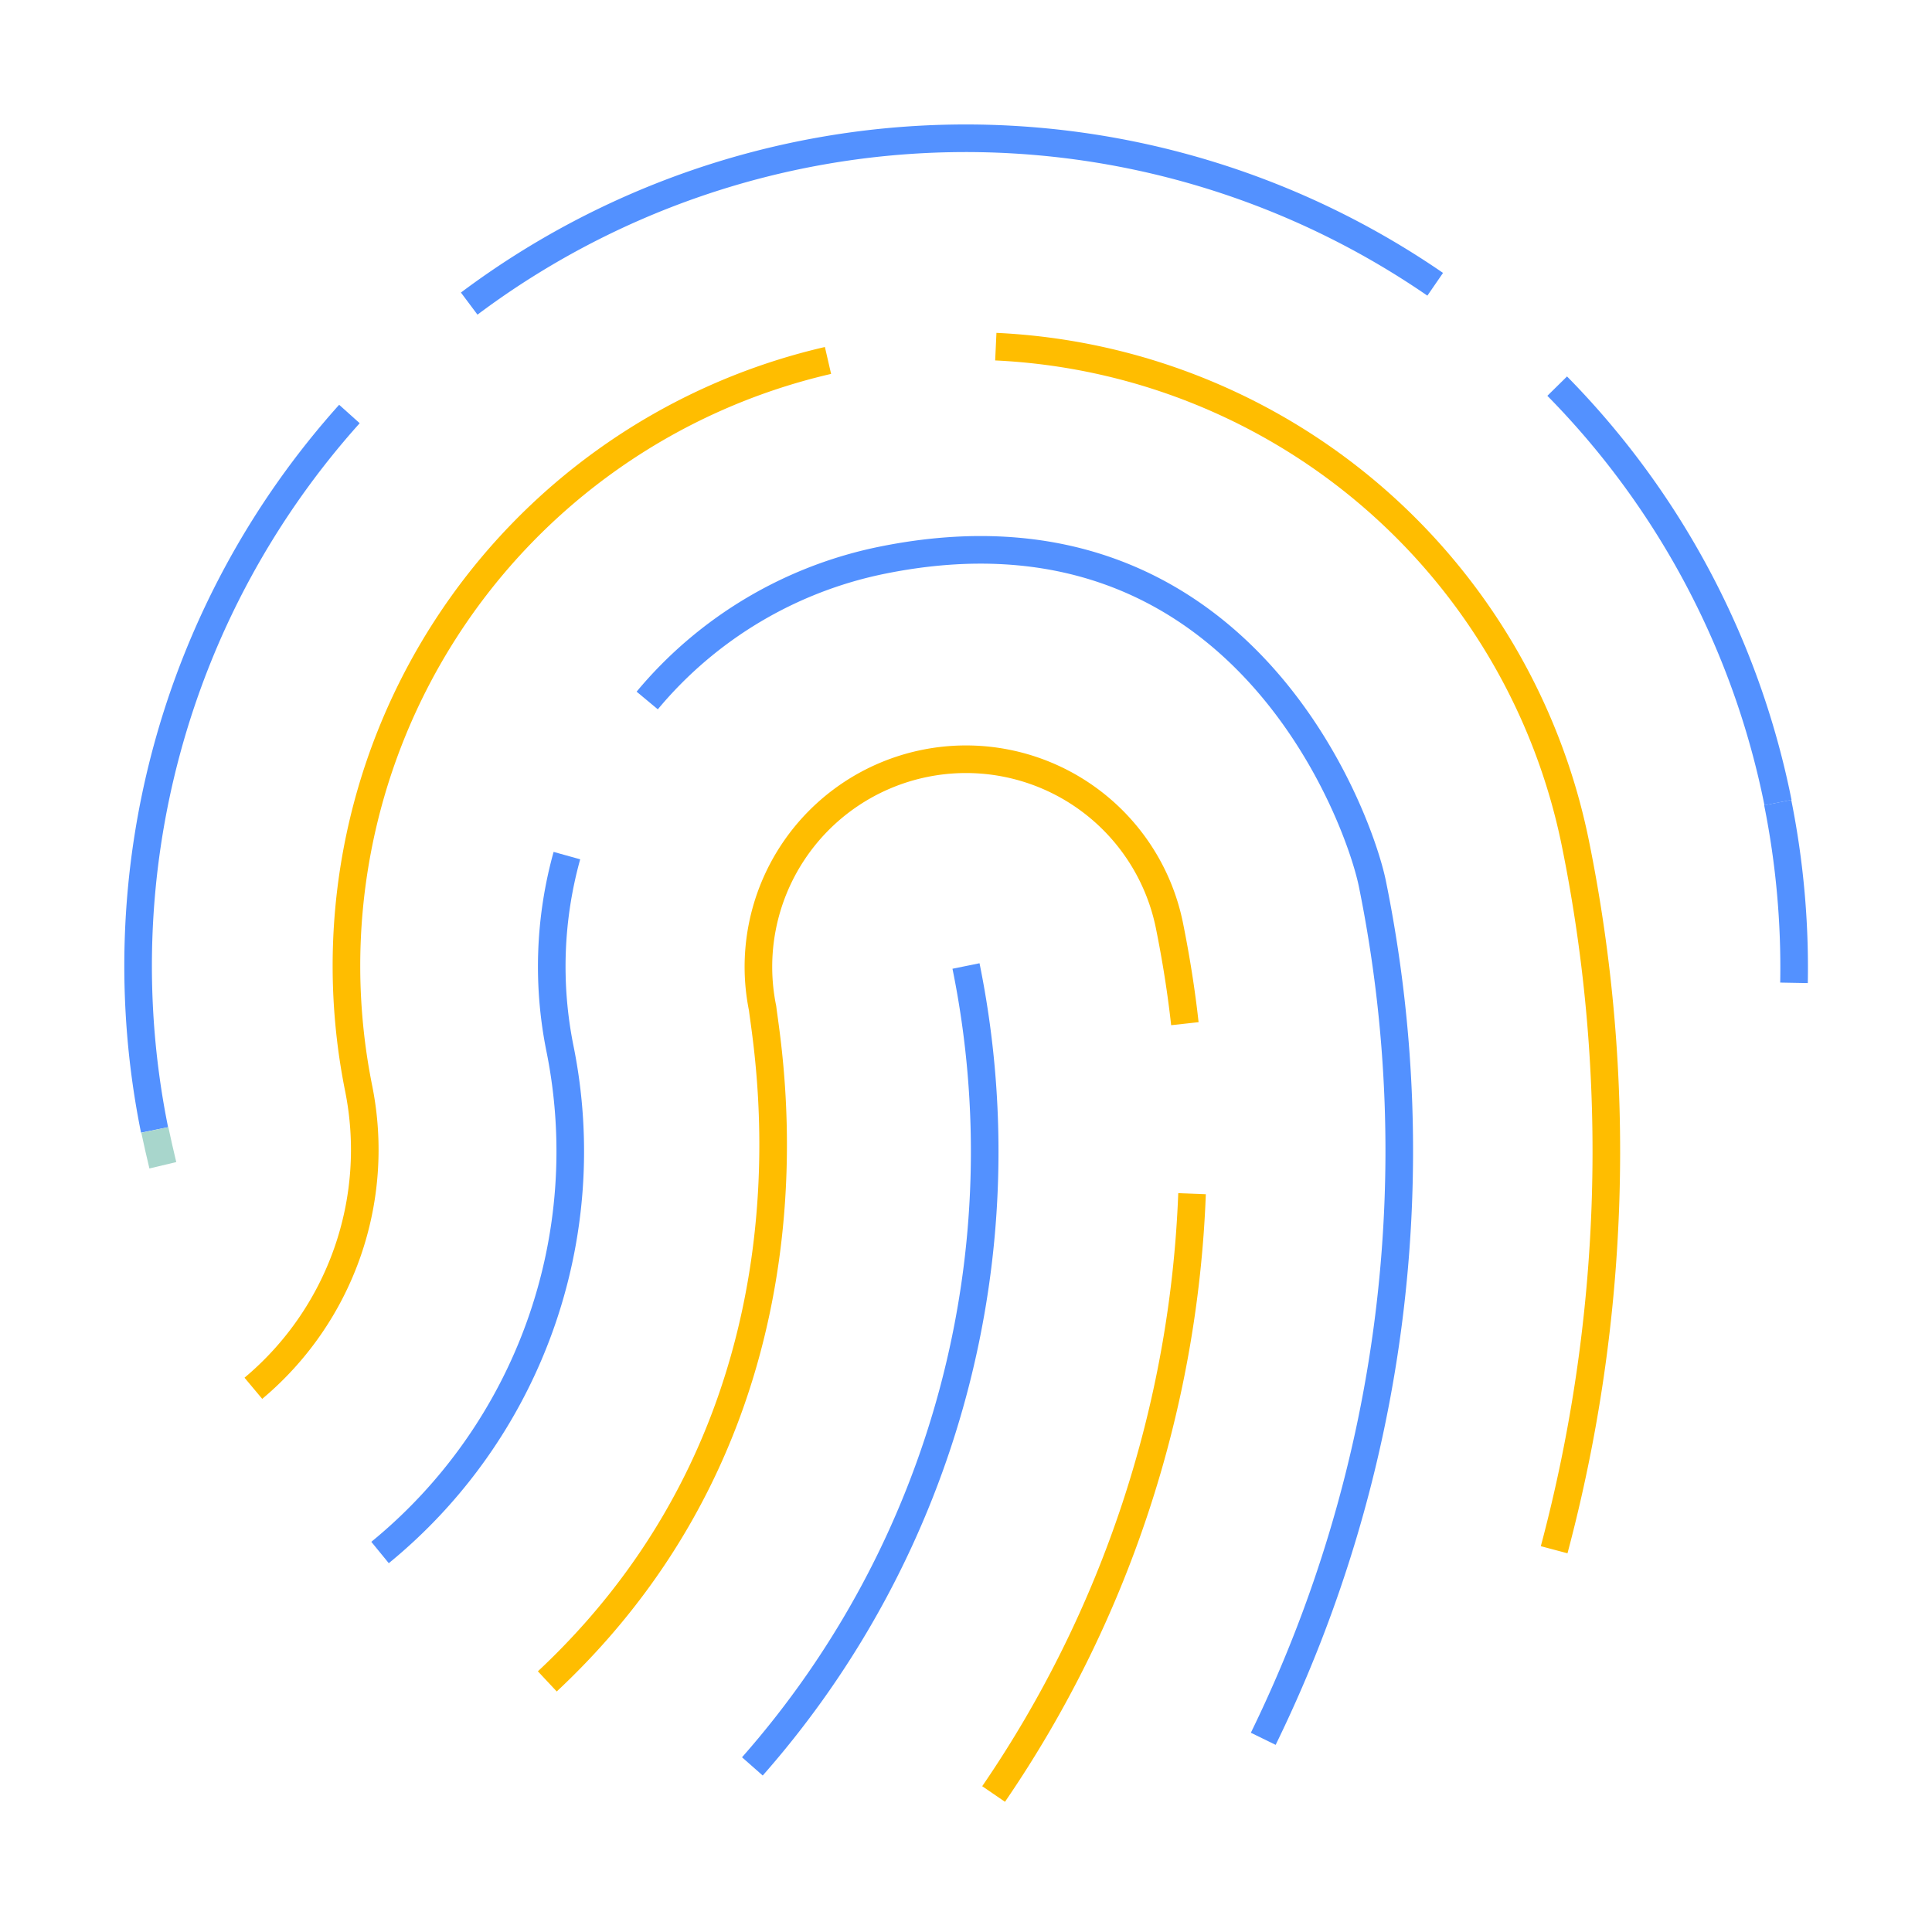 <svg id="Layer_1" data-name="Layer 1" xmlns="http://www.w3.org/2000/svg" viewBox="0 0 70 70"><defs><style>.cls-1,.cls-2,.cls-3{fill:none;stroke-width:1px;}.cls-1{stroke:#5391ff;}.cls-2{stroke:#a8d6cc;}.cls-3{stroke:#ffbd00;}</style></defs><title>Artboard 1 copy 14</title><g id="_1440px" data-name="1440px"><g id="Forside_2x" data-name="Forside@2x"><g id="touch-id-copy-3"><path id="Shape" class="cls-1" d="M12.66,15A29.94,29.94,0,0,0,5.6,40.94"/><path id="Shape-2" data-name="Shape" class="cls-1" d="M52,10.3A30,30,0,0,0,17,11"/><path id="Shape-3" data-name="Shape" class="cls-1" d="M64.42,29.08a29.85,29.85,0,0,0-8-15.09"/><path id="Shape-4" data-name="Shape" class="cls-1" d="M65,35.61a30.29,30.29,0,0,0-.59-6.53"/><path id="Shape-5" data-name="Shape" class="cls-2" d="M5.61,40.94c.09.43.19.86.29,1.28"/><path id="Shape-6" data-name="Shape" class="cls-1" d="M27.26,64A33.69,33.69,0,0,0,35,35"/><path id="Shape-7" data-name="Shape" class="cls-3" d="M42.93,37.09c-.13-1.18-.32-2.37-.56-3.56h0a7.52,7.52,0,0,0-14.74,3c.22,1.81,2.58,14.68-7.8,24.39"/><path id="Shape-8" data-name="Shape" class="cls-3" d="M36,65a41.25,41.25,0,0,0,7.19-21.75"/><path id="Shape-9" data-name="Shape" class="cls-1" d="M20.54,31a15,15,0,0,0-.25,7h0a18.77,18.77,0,0,1-6.52,18.25"/><path id="Shape-10" data-name="Shape" class="cls-1" d="M45.77,63a48.53,48.53,0,0,0,3.95-31C49.19,29.46,44.84,17.71,32,20.29a14.94,14.94,0,0,0-8.55,5.09"/><path id="Shape-11" data-name="Shape" class="cls-3" d="M30,13.06A22.51,22.51,0,0,0,13,39.46h0A11.27,11.27,0,0,1,9.18,50.3"/><path id="Shape-12" data-name="Shape" class="cls-3" d="M56.31,56.15a56.06,56.06,0,0,0,.77-25.59h0a22.5,22.5,0,0,0-21-18"/></g></g></g></svg>